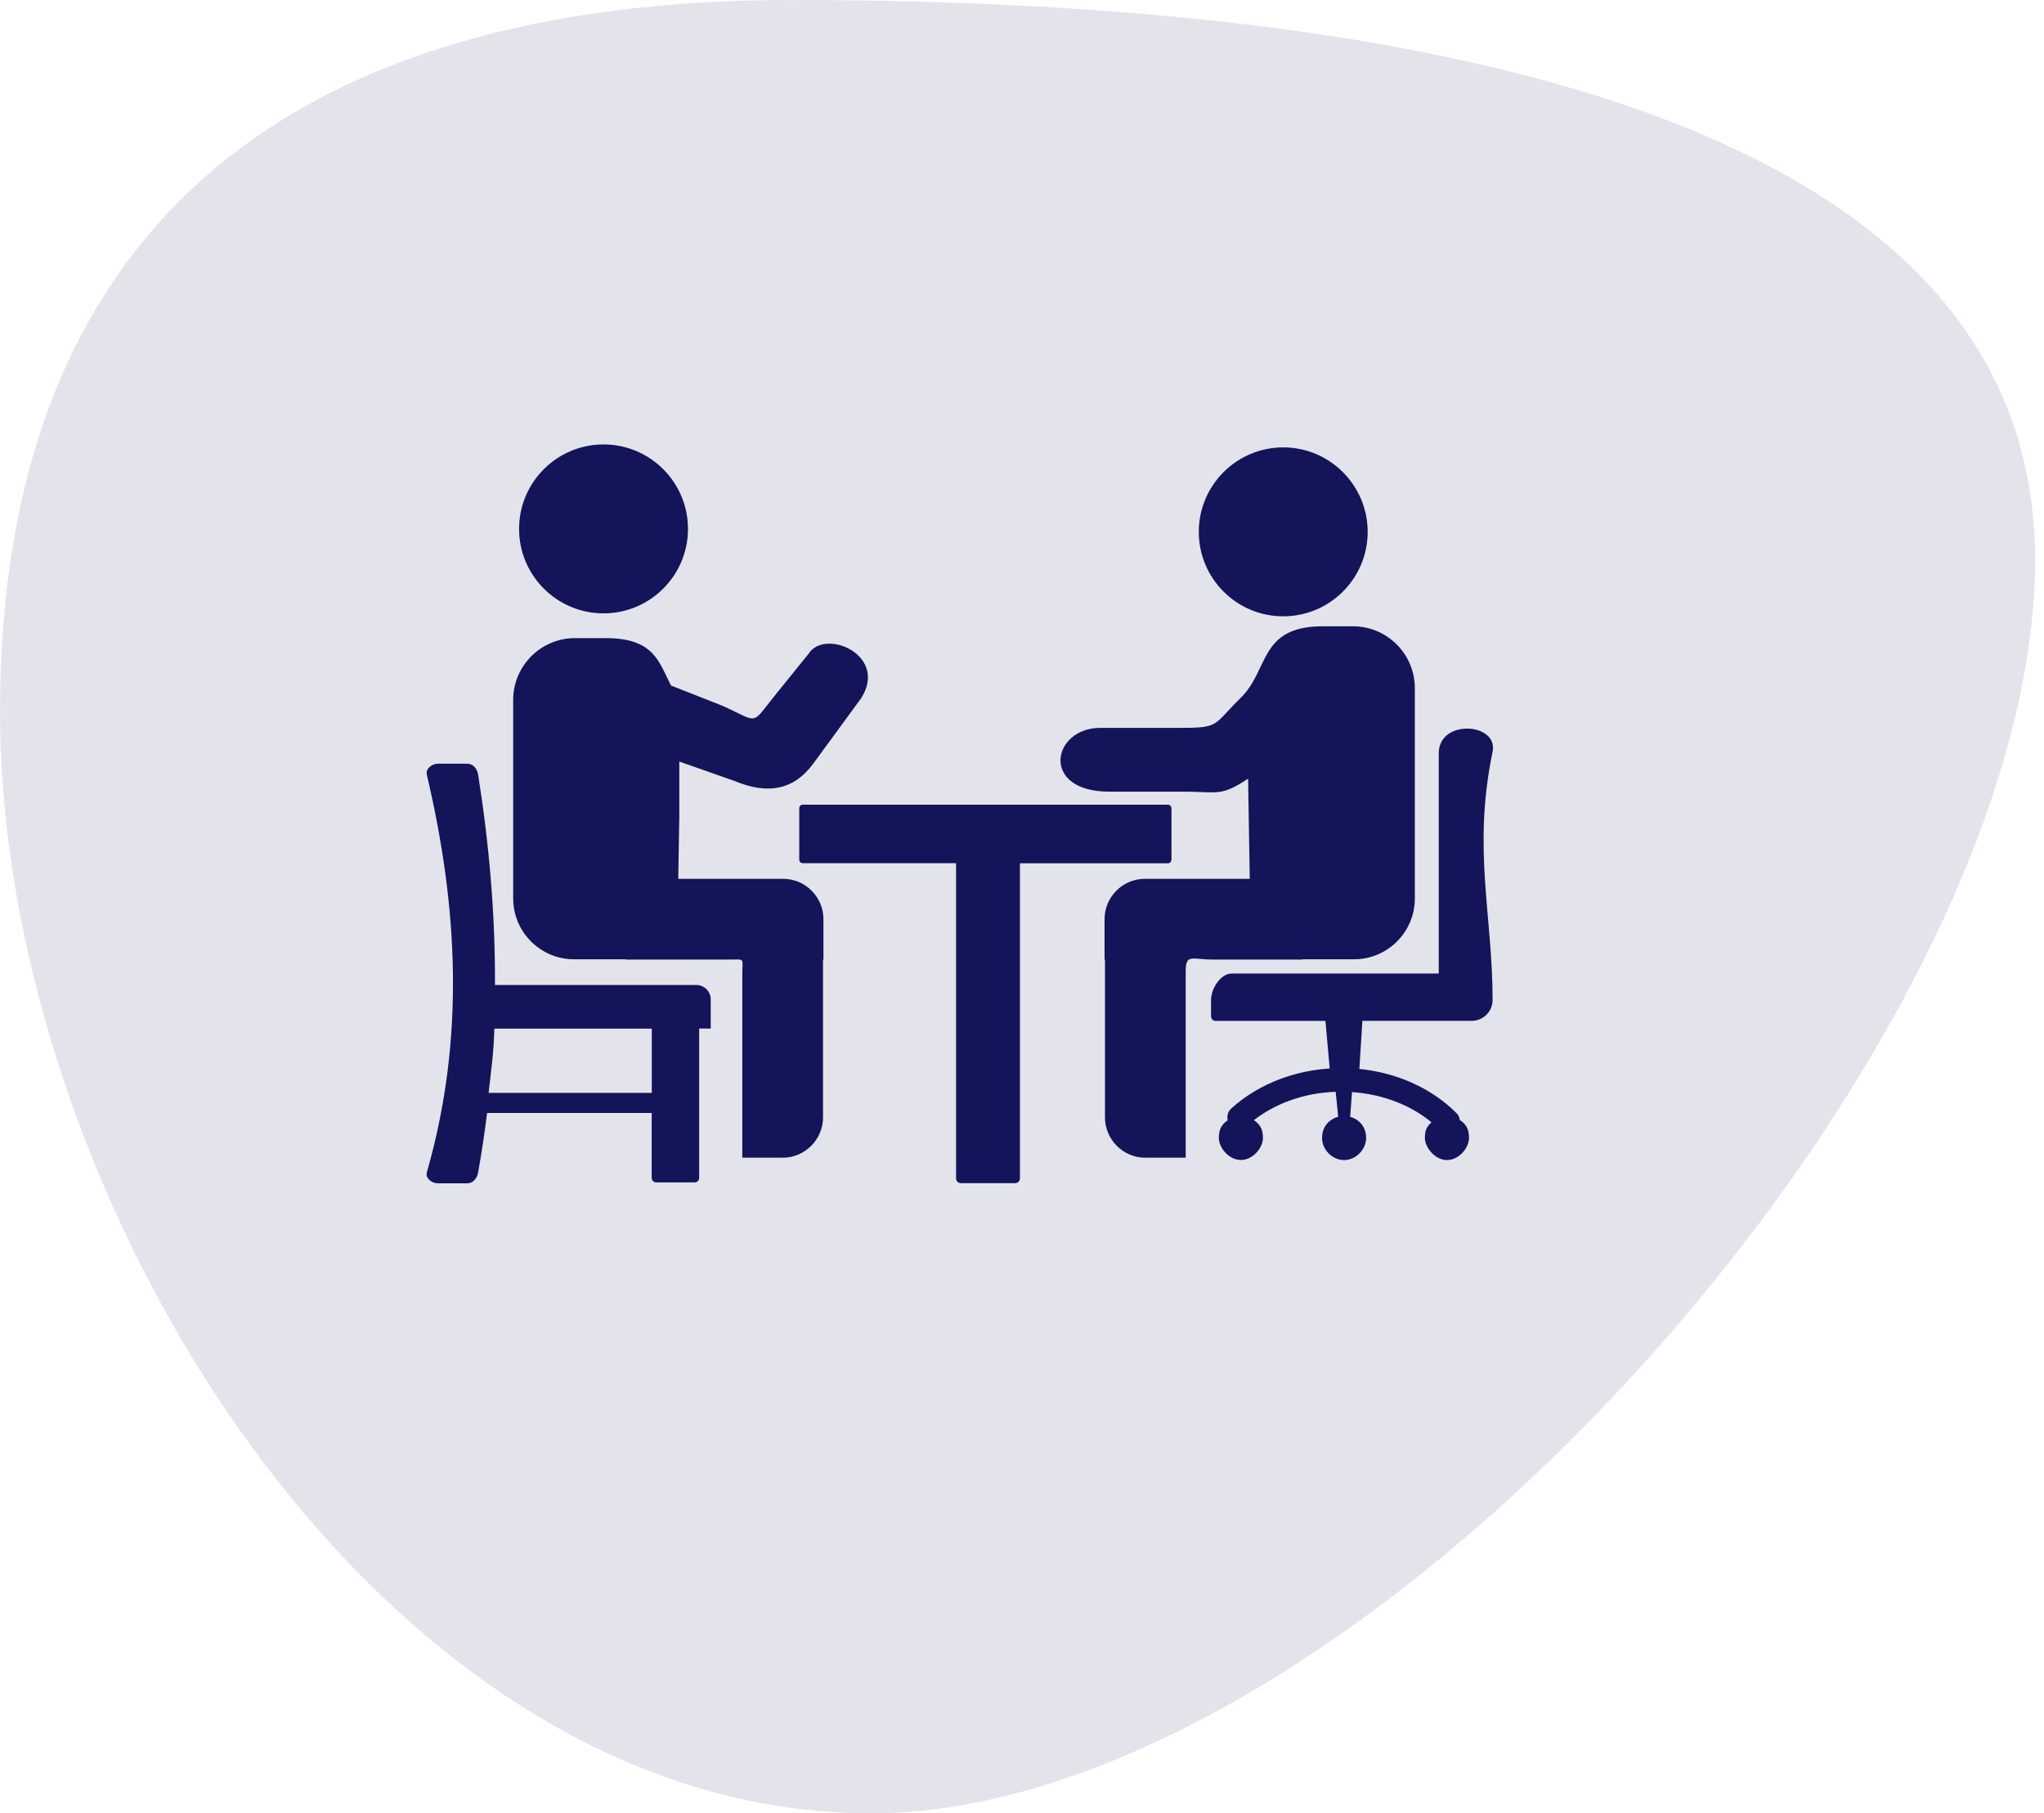 <svg width="115" height="102" viewBox="0 0 115 102" fill="none" xmlns="http://www.w3.org/2000/svg">
  <path d="M114.5 31.5C114.5 59.115 76.614 102 49 102C21.386 102 0 67.615 0 40C0 12.386 16.886 0 44.5 0C72.114 0 114.5 3.886 114.5 31.5Z" fill="#14145A" fill-opacity="0.12" />
  <g clip-path="url(#clip0_17185_6285)">
    <path fill-rule="evenodd" clip-rule="evenodd" d="M38.214 46.167L38.16 49.434H44.059C45.309 49.434 46.329 50.454 46.329 51.704V53.975H46.305V62.852C46.305 64.102 45.284 65.122 44.034 65.122H41.764V54.795C41.764 53.857 41.94 53.975 41.036 53.975H35.197V53.96H32.286C30.411 53.96 28.873 52.422 28.873 50.547V39.365C28.873 37.456 30.436 35.894 32.345 35.894H34.064C36.788 35.894 37.057 37.197 37.75 38.56L40.651 39.702C42.75 40.649 42.213 40.835 43.639 39.067L45.494 36.773C46.403 35.322 49.991 36.836 48.453 39.273L45.763 42.944C44.645 44.473 43.156 44.688 41.354 43.94L38.219 42.837V46.167H38.214ZM82.135 62.998C82.115 62.856 82.057 62.725 81.949 62.617C81.163 61.826 80.172 61.182 79.039 60.737C78.248 60.43 77.384 60.22 76.481 60.127L76.651 57.422H82.809C83.448 57.422 83.976 56.895 83.976 56.255C83.976 51.421 82.838 47.788 83.976 42.285C84.313 40.654 80.948 40.42 80.948 42.373V54.761H69.303C68.663 54.761 68.136 55.62 68.136 56.26V57.168C68.136 57.31 68.253 57.427 68.395 57.427H74.572L74.811 60.102C73.854 60.166 72.941 60.361 72.096 60.669C71.012 61.065 70.05 61.645 69.269 62.358C69.083 62.529 69.015 62.783 69.073 63.013C68.771 63.237 68.575 63.462 68.575 64.009C68.575 64.556 69.132 65.249 69.816 65.249C70.499 65.249 71.056 64.556 71.056 64.009C71.056 63.462 70.856 63.232 70.548 63.008C71.129 62.559 71.803 62.183 72.545 61.914C73.341 61.621 74.22 61.445 75.148 61.416L75.284 62.759L75.289 62.817C74.767 62.964 74.381 63.384 74.381 64.014C74.381 64.644 74.938 65.254 75.621 65.254C76.305 65.254 76.862 64.639 76.862 64.014C76.862 63.389 76.481 62.969 75.963 62.822L75.968 62.759L76.066 61.431C76.949 61.489 77.789 61.68 78.551 61.977H78.556C79.298 62.266 79.967 62.656 80.538 63.13C80.309 63.355 80.167 63.501 80.167 64.014C80.167 64.526 80.724 65.254 81.407 65.254C82.091 65.254 82.648 64.561 82.648 64.014C82.653 63.452 82.447 63.223 82.135 62.998ZM72.198 25.166C69.576 25.166 67.447 27.295 67.447 29.917C67.447 32.539 69.576 34.668 72.198 34.668C74.82 34.668 76.949 32.539 76.949 29.917C76.945 27.295 74.82 25.166 72.198 25.166ZM70.221 43.799L70.314 49.434H64.415C63.165 49.434 62.145 50.454 62.145 51.704V53.975H62.169V62.852C62.169 64.102 63.19 65.122 64.44 65.122H66.71V54.624C66.71 53.628 67.086 53.975 68.209 53.975H73.278V53.96H76.188C78.068 53.96 79.601 52.422 79.601 50.547V38.701C79.601 36.792 78.038 35.23 76.129 35.23H74.41C70.836 35.23 71.403 37.69 69.82 39.238C68.258 40.767 68.649 40.942 66.515 40.942H61.915C59.171 40.942 58.497 44.531 62.408 44.531H66.627C68.507 44.531 68.668 44.829 70.221 43.799ZM65.709 45.264C58.307 45.264 52.569 45.264 45.167 45.264C45.055 45.264 44.967 45.356 44.967 45.464V48.355C44.967 48.467 45.06 48.555 45.167 48.555C49.034 48.555 49.918 48.555 53.79 48.555V66.284C53.79 66.431 53.912 66.553 54.059 66.553H54.161H54.166H57.008H57.013H57.115C57.262 66.553 57.384 66.431 57.384 66.284V48.56C59.938 48.56 63.156 48.56 65.709 48.56C65.817 48.56 65.909 48.467 65.909 48.359V45.469C65.909 45.352 65.817 45.264 65.709 45.264ZM24.63 42.959H26.285C26.622 42.959 26.847 43.242 26.901 43.574C27.526 47.52 27.867 51.465 27.848 55.405H39.176C39.625 55.405 39.986 55.772 39.986 56.216V57.856H39.337V66.26C39.337 66.397 39.225 66.509 39.088 66.509H36.915C36.779 66.509 36.666 66.397 36.666 66.26V62.607H27.404C27.267 63.721 27.101 64.834 26.901 65.947C26.842 66.279 26.622 66.562 26.285 66.562H24.63C24.293 66.562 23.922 66.274 24.015 65.947C26.197 58.35 25.743 50.923 24.015 43.579C23.937 43.247 24.293 42.959 24.63 42.959ZM36.671 61.475V57.861H27.814C27.765 59.399 27.657 59.937 27.491 61.475H36.671ZM33.956 25C36.578 25 38.707 27.129 38.707 29.751C38.707 32.373 36.578 34.502 33.956 34.502C31.334 34.502 29.205 32.373 29.205 29.751C29.205 27.129 31.329 25 33.956 25Z" fill="#14145A" />
  </g>
  <defs>
    <clipPath id="clip0_17185_6285">
      <rect width="60" height="41.562" fill="white" transform="translate(24 25)" />
    </clipPath>
  </defs>
</svg>